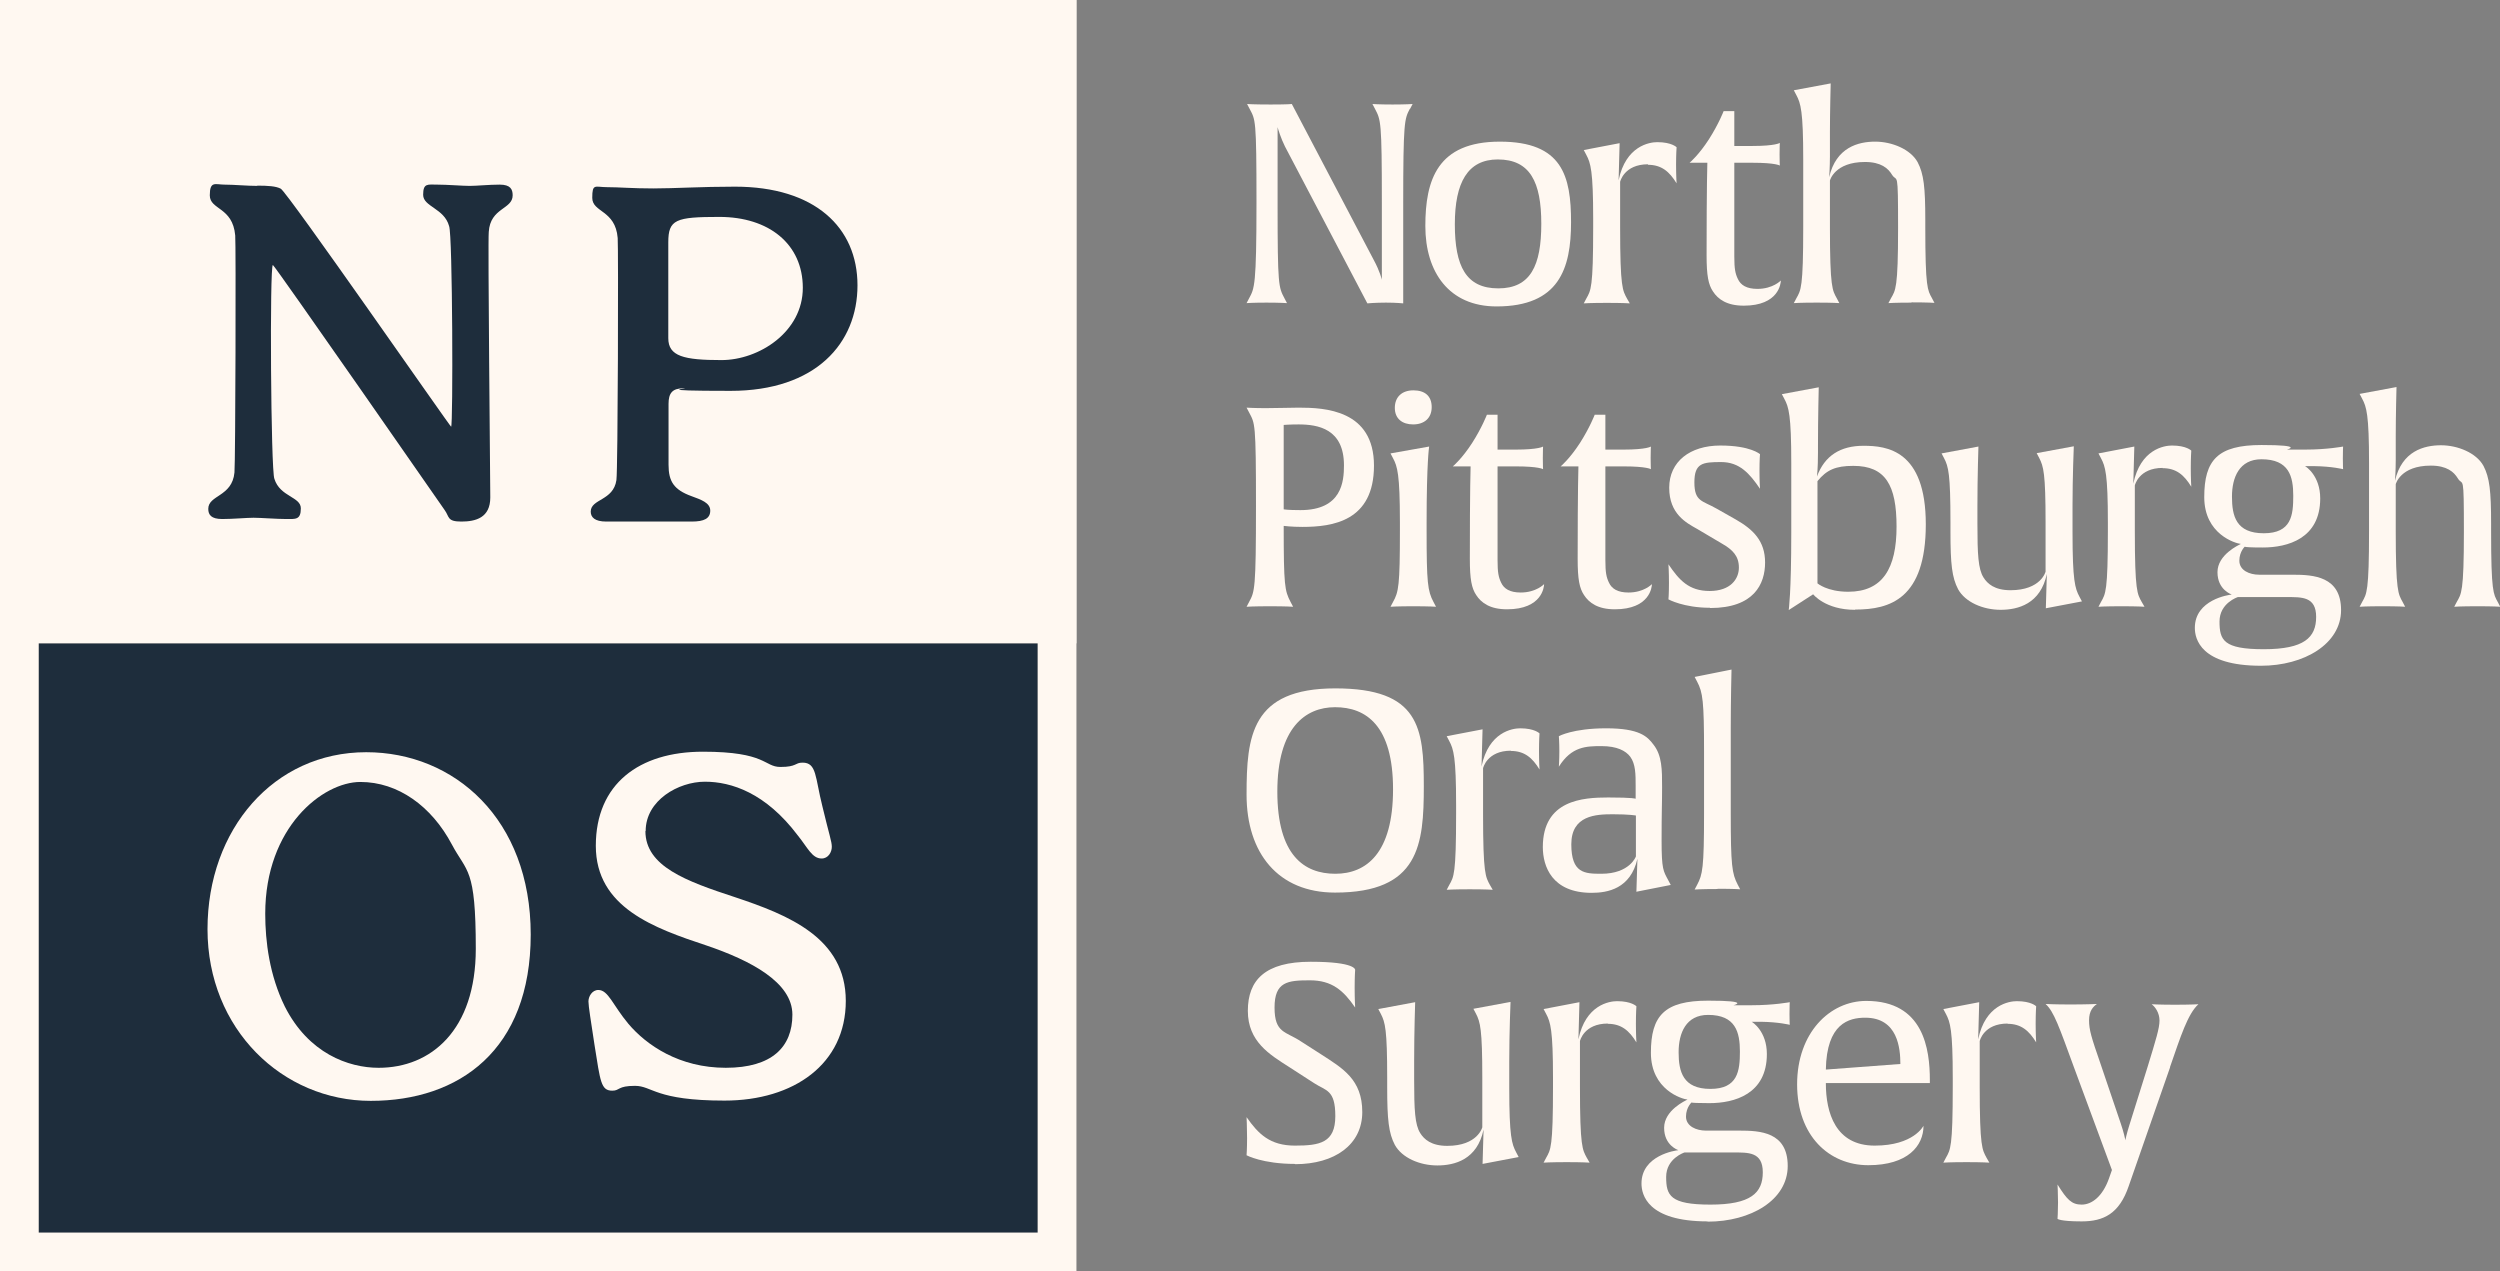 <svg xmlns="http://www.w3.org/2000/svg" id="Layer_1" viewBox="0 0 983.1 500"><rect x="0" y="0" width="983.1" height="500" fill="#808080" stroke="none"/><defs><style>      .st0 {        fill: #1e2d3c;      }      .st1 {        fill: #fff8f1;      }    </style></defs><g><g><path class="st1" d="M554.4,42.8c-2.1,4-2.6,4.9-2.6,37.8v38.7c-.1,0-2.6-.3-6.8-.3s-7.3.3-7.3.3l-32.4-61.7c-1.6-3.2-2.7-6.8-2.9-7.6v30.6c0,31.9.4,32.3,2.7,36.7l1,1.9s-2.7-.2-8.1-.2-7.8.2-7.8.2l1-1.9c2.1-3.9,2.9-4.9,2.9-37.8s-.4-32.3-2.7-36.7l-1-1.9s2.3.2,9.3.2,8.3-.2,8.3-.2l32.2,61.3c2.5,4.6,3.2,7.8,3.2,7.8v-30.5c0-31.9-.4-32.3-2.7-36.7l-1-1.9s2.5.2,7.9.2,7.9-.2,7.9-.2l-1,1.9h0Z"></path><path class="st1" d="M588.5,120.5c-18.7,0-28-13.5-28-31.6s4.7-33.2,29.3-33.2,28,13.5,28,31.7-4.7,33.1-29.3,33.1h0ZM589,62.7c-11.8,0-16.9,9-16.9,25.5s4.4,25.2,17.1,25.2,16.9-9,16.9-25.4-4.4-25.3-17.1-25.3Z"></path><path class="st1" d="M648.1,64.6c-9.5,0-11,6.9-11,6.9v17.9c0,23.9,1,24.8,2.7,28l1.1,1.9s-2.5-.2-9-.2-9.1.2-9.1.2l1-1.9c1.8-3.2,2.7-4.1,2.7-27.9v-3.4c0-19-1-22-2.7-25.2l-1-1.9,14.1-2.7-.4,14.6c2.8-13.6,12.2-15,15.2-15,5.7,0,7.6,2,7.6,2,0,0-.2,2.6-.2,6.9s.2,7.3.2,7.3c-2.8-4.6-5.9-7.3-11.3-7.3Z"></path><path class="st1" d="M685.7,120.2c-6.6,0-10.1-2.5-12.1-5.6-1.8-2.7-2.5-6.2-2.5-14.2,0-27.6.3-36.4.3-36.4h-7c.2-.1,3.8-3.3,7.6-9.2,3.9-6.1,5.8-11.1,5.8-11.1h4.2v13.7h7.2c9,0,10.7-1.2,10.7-1.2,0,0-.1,1.5-.1,4.5s.1,4.4.1,4.4c0,0-1.6-1.1-10.7-1.1h-7.2v36.9c0,4.9.4,6.7,1.4,8.8,1.1,2.4,3.4,3.9,7.7,3.9,6.1,0,9.2-3.3,9.2-3.3,0,1-.7,9.9-14.6,9.9h0Z"></path><path class="st1" d="M751.6,119c-6.5,0-9,.2-9,.2l1-1.9c1.8-3.2,2.8-3.7,2.8-27.6s-.3-17.7-2.4-21c-1.5-2.5-4.3-5-10.6-5-12,0-13.8,7.3-13.8,7.3v18.4c0,23.9,1,24.8,2.7,27.9l1,1.9s-2.4-.2-8.9-.2-9,.2-9,.2l1-1.9c1.8-3.2,2.7-4.1,2.7-27.9v-26.8c0-19-1-22-2.7-25.2l-1-1.9,14.5-2.7s-.3,11.2-.3,19.1v9.5c0,4.5-.3,8.3-.3,8.3,2.7-11.8,11.5-14,18.1-14s13.9,3,16.7,8.1c2.4,4.6,3,9.9,3,22.7v2.8c0,23.9.9,24.8,2.6,27.9l1,1.9s-2.5-.2-9-.2h0Z"></path></g><g><path class="st1" d="M512.1,207.2c-4.2,0-7.3-.4-7.3-.4,0,23.6.4,25.5,2.7,29.9l1,1.9s-2.6-.2-9.1-.2-9.2.2-9.2.2l1-1.9c2.2-4.1,2.7-4.9,2.7-37.8s-.4-32.3-2.7-36.7l-1-1.9s2.9.2,7.5.2,9.9-.2,13-.2c10.3,0,29.6.9,29.6,22.8s-16.3,24.1-28.2,24.1ZM510.6,166.9c-3.4,0-5.8.2-5.8.2v33.2s1.5.3,6.6.3c16.3,0,17.1-11.3,17.1-17.6,0-14.4-10.2-16.1-17.9-16.1h0Z"></path><path class="st1" d="M555.9,238.4c-6.5,0-9.1.2-9.1.2l1-1.9c2.2-3.9,2.7-6.4,2.7-27.9v-3.4c0-19-1-22-2.7-25.2l-1-1.9,15.2-2.7s-1,6.1-1,29.7v3.5c0,20.3.4,23.6,2.7,27.9l1,1.9s-2.4-.2-8.9-.2ZM555.7,166.9c-4.2,0-7.2-2.2-7.2-6.5s2.8-6.9,7.3-6.9,7.2,2.2,7.2,6.6-3,6.8-7.3,6.8Z"></path><path class="st1" d="M592.6,239.6c-6.6,0-10.1-2.5-12.1-5.6-1.8-2.7-2.5-6.2-2.5-14.2,0-27.6.3-36.4.3-36.4h-7c.2-.1,3.8-3.3,7.6-9.2,3.9-6.1,5.8-11.1,5.8-11.1h4.2v13.7h7.2c9,0,10.7-1.2,10.7-1.2,0,0-.1,1.5-.1,4.5s.1,4.4.1,4.4c0,0-1.6-1.1-10.7-1.1h-7.2v36.9c0,4.9.4,6.7,1.4,8.8,1.1,2.4,3.4,3.9,7.7,3.9,6.1,0,9.2-3.3,9.2-3.3,0,1-.7,9.9-14.6,9.9h0Z"></path><path class="st1" d="M635,239.6c-6.6,0-10.1-2.5-12.1-5.6-1.8-2.7-2.5-6.2-2.5-14.2,0-27.6.3-36.4.3-36.4h-7c.2-.1,3.8-3.3,7.6-9.2,3.9-6.1,5.8-11.1,5.8-11.1h4.2v13.7h7.2c9,0,10.7-1.2,10.7-1.2,0,0-.1,1.5-.1,4.5s.1,4.4.1,4.4c0,0-1.6-1.1-10.7-1.1h-7.2v36.9c0,4.9.4,6.7,1.4,8.8,1.1,2.4,3.4,3.9,7.7,3.9,6.1,0,9.2-3.3,9.2-3.3,0,1-.7,9.9-14.6,9.9h0Z"></path><path class="st1" d="M672.4,239c-10.3,0-16.3-3.3-16.3-3.3,0,0,.2-2.1.2-6.5s-.2-7.3-.2-7.3c4.2,6.2,8,10.5,16.2,10.5s11.5-4.7,11.5-9.2-2.4-7-6.6-9.4l-9.8-5.8c-4.3-2.4-11-5.9-11-16.2s8.2-16.6,20.1-16.6,15.6,3.4,15.6,3.4c0,0-.2,2.1-.2,6.5s.2,7.1.2,7.1c-4.1-6-8-10.5-15.3-10.5s-10.5.4-10.5,8,3.1,7.1,8.7,10.3l7.6,4.3c6.8,3.9,11.5,8.4,11.5,16.9s-4.4,17.9-21.6,17.9h0Z"></path><path class="st1" d="M729.4,239.8c-11.6,0-16.4-6.1-16.4-6.1l-9.6,6.2s1-6.7,1-30.2v-27.6c0-19-1-22-2.7-25.2l-1-1.9,14.5-2.7s-.3,11.9-.3,23v2.6c0,6.5-.4,9.5-.4,9.5,3-8.2,9.2-12.1,18.3-12.1s24.5,1.6,24.5,30.9-14.1,33.5-27.7,33.5h0ZM728.7,183.2c-6.9,0-10.4,1.6-14,6v40.2s3.8,3.3,12.1,3.3c13.6,0,19-9.3,19-25.6s-4.3-23.9-17-23.9h0Z"></path><path class="st1" d="M804.5,239.4l.4-13.7c-2.5,11.8-11.3,14.1-18.2,14.1s-13.9-3-16.7-8.1c-2.4-4.6-3-9.8-3-22.6v-3.7c0-19.1-.8-21.9-2.5-25.2l-1-1.9,14.5-2.7s-.4,11.6-.4,23.2v7.2c0,11.9.3,17.8,2.4,21.1,1.5,2.4,4.3,5,10.6,5,12,0,13.8-7.3,13.8-7.3v-19.5c0-19.1-.8-21.9-2.5-25.2l-1-1.9,14.6-2.7s-.5,12.1-.5,23.2v10.7c0,19,1,22,2.7,25.2l1,1.9-14.2,2.7h0Z"></path><path class="st1" d="M850.5,184c-9.5,0-11,6.9-11,6.9v17.9c0,23.9,1,24.8,2.7,27.9l1.1,1.9s-2.5-.2-9-.2-9.1.2-9.1.2l1-1.9c1.8-3.2,2.7-4.1,2.7-27.9v-3.4c0-19-1-22-2.7-25.2l-1-1.9,14.1-2.7-.4,14.6c2.8-13.6,12.2-15,15.2-15,5.7,0,7.6,2,7.6,2,0,0-.2,2.6-.2,6.9s.2,7.3.2,7.3c-2.8-4.6-5.9-7.3-11.3-7.3h0Z"></path><path class="st1" d="M889.1,261.8c-23.8,0-26-10.6-26-14.9,0-11.1,13.4-13,14.5-13.1-.2-.1-5.6-1.9-5.6-8.8s8.4-10.7,9.2-11.1c-2.1-.2-14.4-3.8-14.4-18.4s5.3-20.5,22.5-20.5,10,1.8,10,1.8h7.2c8.7,0,14.9-1.2,14.9-1.2,0,0-.1,1.6-.1,4.6s.1,4.3.1,4.3c0,0-4.2-1.1-11.4-1.2h-3.6c.3.1,6,3.7,6,12.7,0,15.8-12.8,19.3-22.6,19.3s-6.8-.6-6.8-.6c0,0-2.4,2-2.4,5.8s4,5.5,7.8,5.5h13.2c8.1,0,19,.6,19,13.9s-14.5,21.9-31.5,21.9h0ZM899,234.8h-19s-7.2,2.3-7.2,9.6,1.5,10.9,17.4,10.9,20.6-4.6,20.6-12.7-5.7-7.8-11.8-7.8h0ZM889.3,180.6c-8.7,0-11.6,7.1-11.6,14.7s1.6,14.4,12.5,14.4,11.6-7.1,11.6-14.7-1.6-14.4-12.5-14.4h0Z"></path><path class="st1" d="M974.1,238.4c-6.5,0-9,.2-9,.2l1-1.9c1.8-3.2,2.8-3.7,2.8-27.6s-.3-17.6-2.4-21c-1.5-2.5-4.3-5-10.6-5-12,0-13.8,7.3-13.8,7.3v18.4c0,23.9,1,24.8,2.7,27.9l1,1.9s-2.4-.2-8.9-.2-9,.2-9,.2l1-1.9c1.8-3.2,2.7-4.1,2.7-27.9v-26.8c0-19-1-22-2.7-25.2l-1-1.9,14.5-2.7s-.3,11.2-.3,19.1v9.5c0,4.5-.3,8.3-.3,8.3,2.7-11.8,11.5-14,18.1-14s13.9,3,16.7,8.1c2.4,4.6,3,9.9,3,22.7v2.9c0,23.9.9,24.8,2.6,27.9l1,1.9s-2.5-.2-9-.2h0Z"></path></g><g><path class="st1" d="M525,351c-22.4,0-34.8-15.5-34.8-38.5s1.8-41.8,34.9-41.8,34.8,15.5,34.8,38.5-1.8,41.8-34.9,41.8ZM525,278.1c-11.7,0-22.7,8.1-22.7,33.2s10.6,32.3,22.8,32.3,22.7-8.1,22.7-33.2-10.6-32.3-22.8-32.3Z"></path><path class="st1" d="M594.2,295.2c-9.5,0-11,6.9-11,6.9v17.9c0,23.9,1,24.8,2.7,28l1.1,1.9s-2.5-.2-9-.2-9.1.2-9.1.2l1-1.9c1.8-3.2,2.7-4.1,2.7-28v-3.4c0-19-1-22-2.7-25.2l-1-1.9,14.1-2.7-.4,14.6c2.8-13.6,12.2-15,15.2-15,5.7,0,7.6,2,7.6,2,0,0-.2,2.6-.2,6.9s.2,7.3.2,7.3c-2.8-4.6-5.9-7.3-11.3-7.3h0Z"></path><path class="st1" d="M643.5,350.6l.4-12.9c-2.7,11.8-11.7,13.4-18,13.4-15.6,0-19.2-10.4-19.2-18,0-18.5,15.7-19.5,25.7-19.5s10.8.5,10.8.5v-5.1c0-4.4,0-8.5-2.1-11.4-1.8-2.4-5.3-4.2-11.3-4.2s-11.8.1-16.8,8.1c0,0,.2-2.5.2-6.1s-.2-5.9-.2-5.9c0,0,5.5-3.1,18.6-3.1s16.2,3.2,18.6,6.4c3.4,4.3,3.4,9.9,3.4,16.8s-.2,9.4-.2,20.9.7,12,2.6,15.6l1,1.9-13.7,2.7h0ZM643.3,320.7s-2.5-.5-9.1-.5-16.3.4-16.3,11.8,5.2,11.6,11.8,11.6c11.2,0,13.6-6.8,13.6-6.8v-16.1h0Z"></path><path class="st1" d="M675.4,349.6c-6.5,0-9,.2-9,.2l1-1.9c2.1-4,2.7-6.4,2.7-28v-24.2c0-20.1-.5-23.4-2.7-27.6l-1-1.9,14.5-2.9s-.3,12-.3,23v33.5c0,20.7.5,23.7,2.7,28l1,1.9s-2.4-.2-8.9-.2h0Z"></path></g><g><path class="st1" d="M509.3,457.7c-12.8,0-19.1-3.4-19.1-3.4,0,0,.2-2.5.2-6.7s-.2-8.3-.2-8.3c4.6,6.6,9.2,11.2,19,11.2s15.9-1.1,15.9-11.6-3.7-9.9-8.4-13l-9.9-6.4c-7.5-4.8-16.1-9.9-16.1-22s6.8-19.3,24.7-19.3,17.5,3.2,17.5,3.2c0,0-.2,2.5-.2,7s.2,7.8.2,7.8c-4.6-6.7-9.1-10.7-17.8-10.7s-13.9.5-13.9,10.7,4.4,9.3,10.5,13.4l7.8,5c8.5,5.5,16.2,9.9,16.2,22.7s-10.8,20.5-26.4,20.5h0Z"></path><path class="st1" d="M583,457.9l.4-13.7c-2.5,11.8-11.3,14.1-18.2,14.1s-13.9-3-16.7-8.1c-2.4-4.6-3-9.8-3-22.6v-3.7c0-19.1-.8-21.9-2.5-25.2l-1-1.9,14.5-2.7s-.4,11.6-.4,23.2v7.2c0,12,.3,17.8,2.4,21.1,1.5,2.4,4.3,5,10.6,5,12,0,13.8-7.3,13.8-7.3v-19.5c0-19.1-.8-21.9-2.5-25.2l-1-1.9,14.6-2.7s-.5,12.1-.5,23.2v10.7c0,19,1,22,2.7,25.2l1,1.9-14.2,2.7h0Z"></path><path class="st1" d="M632.3,402.5c-9.5,0-11,6.9-11,6.9v17.9c0,23.9,1,24.8,2.7,28l1.1,1.9s-2.5-.2-9-.2-9.1.2-9.1.2l1-1.9c1.8-3.2,2.7-4.1,2.7-28v-3.4c0-19-1-22-2.7-25.2l-1-1.9,14.1-2.7-.4,14.6c2.8-13.6,12.2-15,15.2-15,5.7,0,7.6,2,7.6,2,0,0-.2,2.6-.2,6.9s.2,7.3.2,7.3c-2.8-4.6-5.9-7.3-11.3-7.3h0Z"></path><path class="st1" d="M671.5,480.3c-23.8,0-26-10.6-26-14.9,0-11.1,13.4-13,14.5-13.1-.2-.1-5.6-1.9-5.6-8.8s8.4-10.7,9.2-11.1c-2.1-.2-14.4-3.8-14.4-18.4s5.3-20.5,22.5-20.5,10,1.8,10,1.8h7.2c8.7,0,14.9-1.2,14.9-1.2,0,0-.1,1.6-.1,4.6s.1,4.3.1,4.3c0,0-4.2-1.1-11.4-1.2h-3.6c.3.1,6,3.7,6,12.7,0,15.8-12.8,19.3-22.6,19.3s-6.8-.5-6.8-.5c0,0-2.4,2-2.4,5.8s4.1,5.5,7.8,5.5h13.2c8.1,0,19,.5,19,13.9s-14.5,21.9-31.5,21.9h0ZM681.4,453.2h-19s-7.2,2.3-7.2,9.6,1.5,10.9,17.4,10.9,20.6-4.6,20.6-12.7-5.7-7.8-11.8-7.8h0ZM671.7,399.1c-8.7,0-11.6,7.1-11.6,14.7s1.7,14.4,12.5,14.4,11.6-7.1,11.6-14.7-1.7-14.4-12.5-14.4Z"></path><path class="st1" d="M718,426c0,11.6,3.8,24.5,19.2,24.5s19.2-7.8,19.2-7.8c0,7.9-6.2,15.5-21.7,15.5s-28-11.6-28-31.8,12.8-32.8,27.2-32.8c22.6,0,25,19,25,31.2v1.1h-40.9,0ZM733.5,400.2c-6.5,0-15.2,2.3-15.5,20.4l29.3-2.2c0-5.9-.9-18.2-13.8-18.2h0Z"></path><path class="st1" d="M789.5,402.5c-9.5,0-11,6.9-11,6.9v17.9c0,23.9,1,24.8,2.7,28l1.1,1.9s-2.5-.2-9-.2-9.1.2-9.1.2l1-1.9c1.8-3.2,2.7-4.1,2.7-28v-3.4c0-19-1-22-2.7-25.2l-1-1.9,14.1-2.7-.4,14.6c2.8-13.6,12.2-15,15.2-15,5.7,0,7.6,2,7.6,2,0,0-.2,2.6-.2,6.9s.2,7.3.2,7.3c-2.8-4.6-5.9-7.3-11.3-7.3h0Z"></path><path class="st1" d="M853.4,419.6l-16.3,46.8c-3.7,10.9-9.9,13.9-18.5,13.9s-9.5-1-9.5-1c0,0,.2-2.9.2-6.4s-.2-7.1-.2-7.1c3.7,5.9,5.5,7.9,9.5,7.9s8.2-3.2,10.7-10.2l1.2-3.4-14.9-40.3c-5.9-16.1-7.9-22-11.2-25,0,0,3.5.2,9.8.2s10.4-.2,10.4-.2c-1.4,1-3.1,2.6-3.1,6.4s.9,6.7,4.5,17.1l8,23.6c1,2.9,1.7,5.9,1.8,6.5,0-.3.5-2.6,1.5-5.8l7.2-23c3.4-11.1,4.7-15.3,4.7-18.3s-1.7-5.4-3.1-6.4c0,0,3,.2,9.2.2s9.2-.2,9.2-.2c-4.2,3.8-7,12.7-11.2,24.8h0Z"></path></g></g><g><rect class="st1" width="423.3" height="253"></rect><path class="st0" d="M101.1,73c4.3,0,7.4.2,9.3,1.2,2.5,1.2,66.6,93.6,67,93.6.8,0,.6-75.8-.8-78.9-1.9-7-10.2-7.6-10.2-12.3s1.8-4,5.6-4,9.9.5,12.7.5,7.6-.5,11.8-.5,5.1,1.8,5.1,4.2c0,5.6-8.8,4.8-9.4,14.4-.4,3.8.6,96.4.6,104.4s-5.7,9.5-11.4,9.5-4.6-1.9-6.6-4.6c0,0-66.9-96.3-67.5-96.3-1.3,0-.8,81,.6,84.1,2.2,7.1,10.4,7,10.4,11.6s-2.1,4.2-5.8,4.2-10-.5-12.8-.5-7.9.5-12.3.5-5.5-1.7-5.5-4c0-5.5,9.4-4.7,10.3-14.3.4-4.3.6-90.7.3-93.2-1-11.3-10-10-10-15.8s2.2-4.2,5.8-4.2,9,.5,12.9.5h0Z"></path><path class="st0" d="M262.9,182.8c0,6.5,2.1,9.8,9,12.3,3.8,1.4,7.4,2.6,7.4,5.7s-2.4,4.3-7.3,4.3h-33.6c-4.5,0-6.1-1.7-6.1-3.9,0-5.1,8.9-4.2,10.1-12.4.6-4,.8-92,.5-95.2-.9-11.1-10-10-10-15.8s1.1-4.2,5.8-4.2,9.9.5,18.2.5,18.8-.7,32.1-.7c31.4,0,48.2,16,48.2,38.8s-16.4,41.5-49.9,41.5-14.3-1-18.6-1-5.8,1.9-5.8,6.1v24.1h0ZM282.9,85.3c-17.2,0-20.1,1-20.1,10v37.7c0,7.1,6.1,8.6,20.9,8.6s32-11.1,32-28.4-13.4-27.9-32.8-27.9h0Z"></path><rect class="st0" x="15.2" y="253.1" width="392.8" height="231.7"></rect><path class="st1" d="M144,295.8c34.6,0,64.7,26.2,64.7,71.7s-28.2,65.4-62.9,65.4-64.2-28.2-64.2-67.5,26.1-69.6,62.4-69.6ZM104.3,359.3c0,11,1.7,24.3,7.7,36.5,9.3,18.4,25,24.1,36.9,24.1,20.5,0,38.2-14.7,38.2-46.8s-3.5-29.9-9.4-41c-8-15.1-21.2-24.6-36-24.6s-37.4,17.8-37.4,51.8h0Z"></path><path class="st1" d="M253.8,326.8c0,13.9,16,19.7,35.2,26,21,7,43.6,16,43.6,40.8s-20.4,39.2-47.7,39.2-28.3-5.8-35.2-5.8-5.9,1.9-8.9,1.9c-4.5,0-4.7-3.5-7-17.9-1.4-9.3-2.4-15.3-2.4-17.2s1.4-4.5,3.9-4.5c3.9,0,5.7,6,11.8,13.3,7.2,8.5,20.1,17.3,38.3,17.3s26.2-8.2,26.2-20.9-16.4-21.3-33.8-27.2c-20.5-6.8-43.5-14.9-43.5-39.2s17-37,42.1-37,24,6,30.5,6,5.6-1.7,8.7-1.7c5.6,0,4.9,5.7,7.8,17.2,2.7,11.3,3.7,13.8,3.7,15.9s-1.4,4.6-4,4.6c-3.8,0-5.5-4.3-9.4-9.1-12.6-16.7-26.1-21.1-36.5-21.1s-23.3,7.3-23.3,19.4h0Z"></path><path class="st1" d="M408.1,15.2v469.5H15.2V15.2h392.8M423.3,0H0v500h423.3V0h0Z"></path></g></svg>